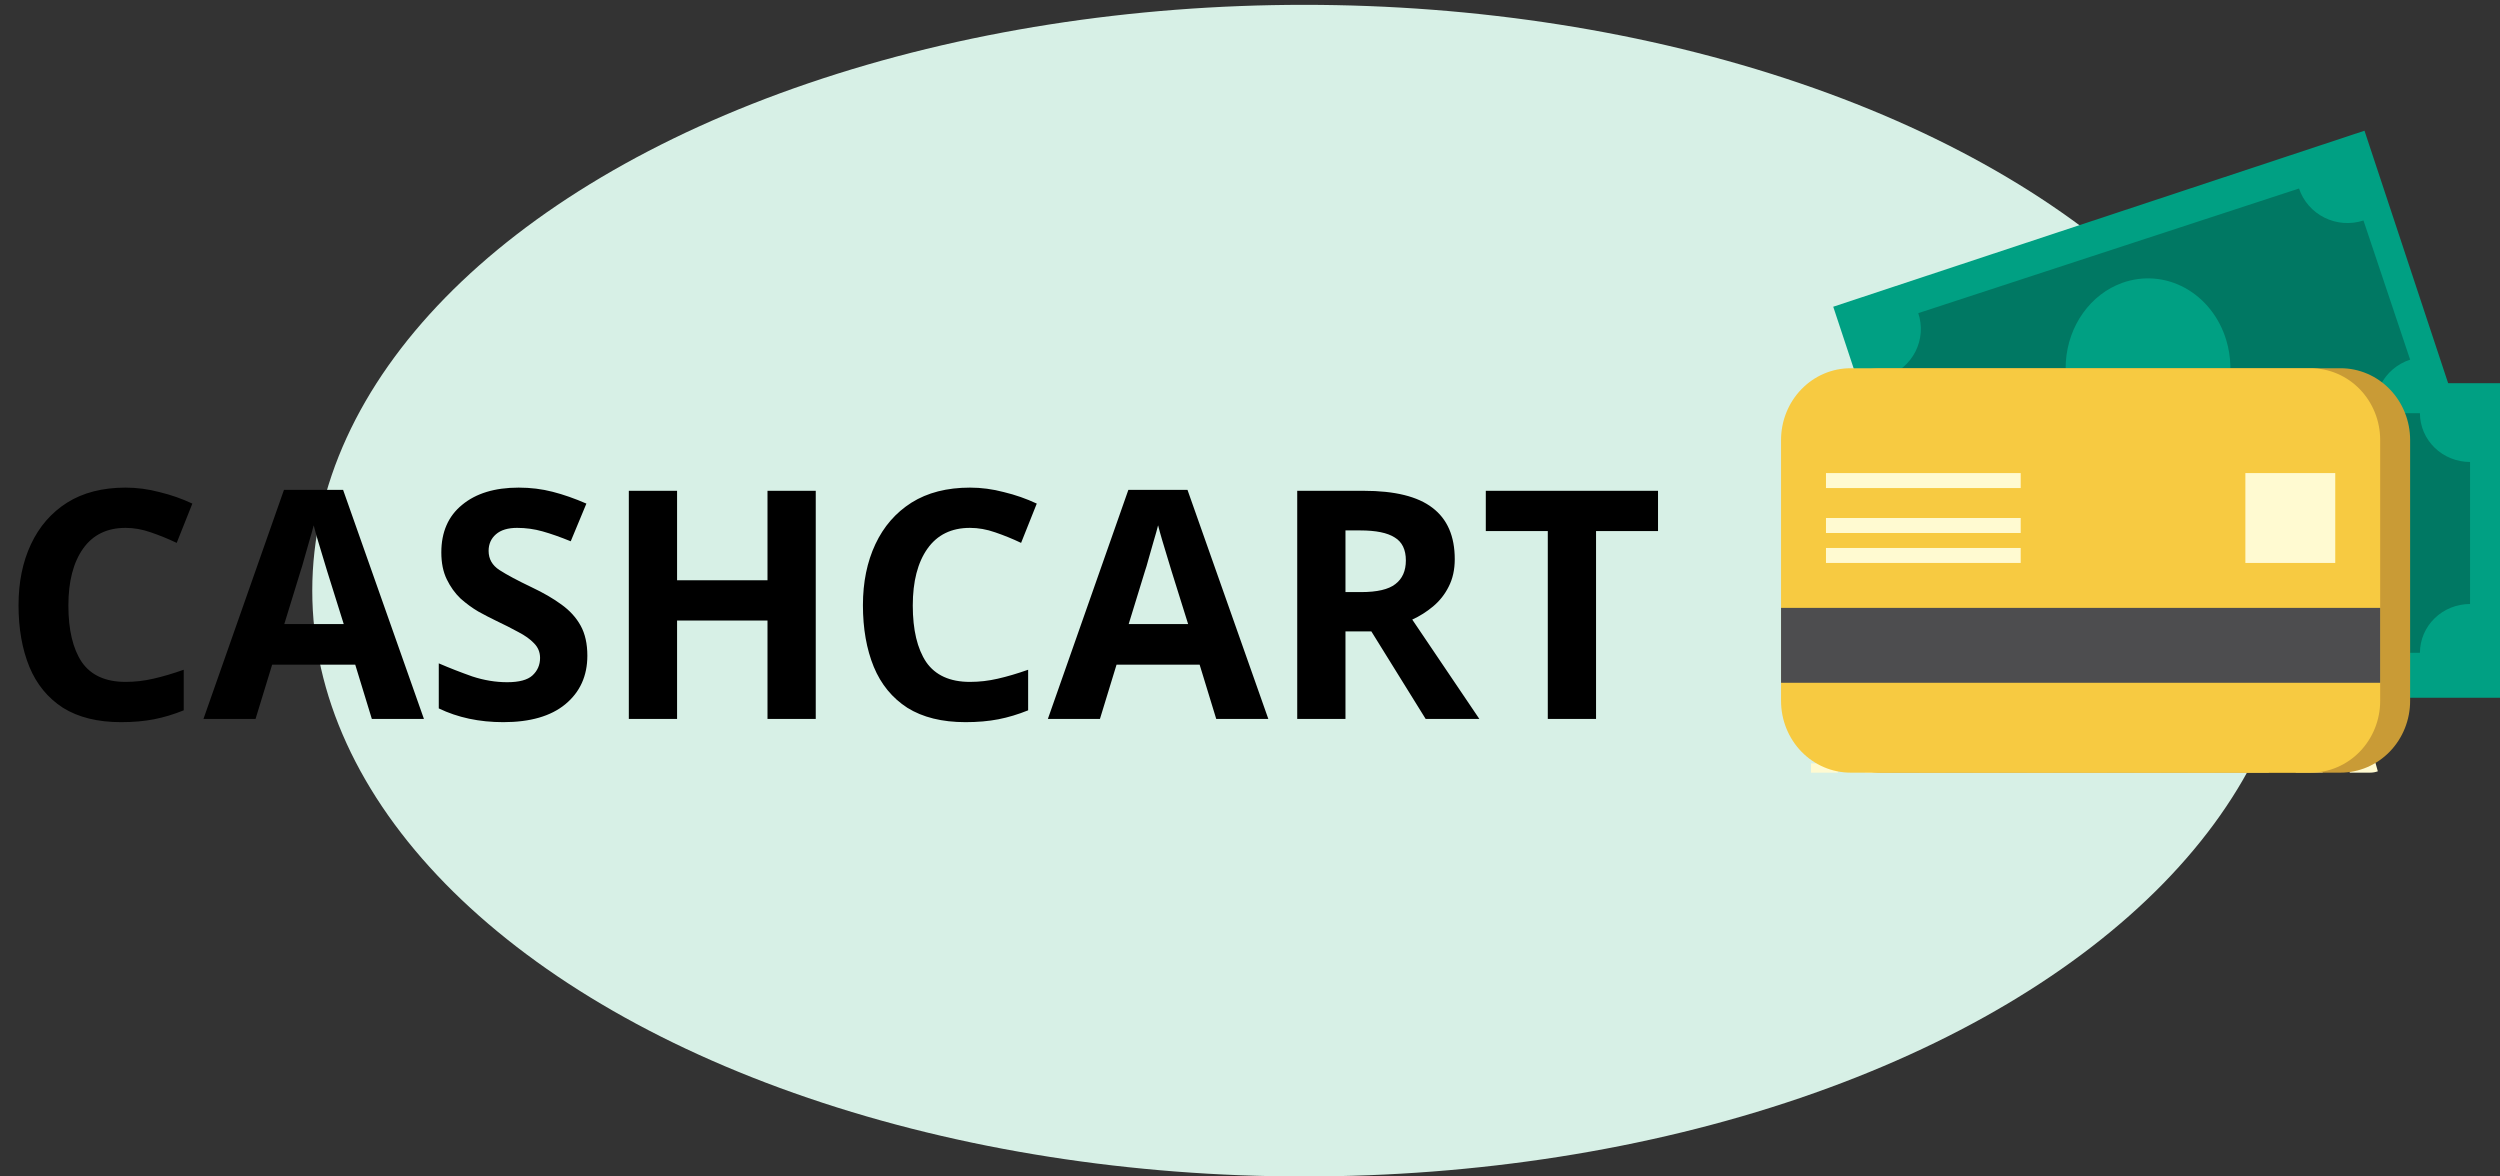 <svg width="153" height="72" viewBox="0 0 153 72" fill="none" xmlns="http://www.w3.org/2000/svg">
<rect x="0" y="0" width="153" height="72" fill="#333333" stroke="none"/>
<ellipse cx="79.815" cy="36.148" rx="60.704" ry="35.852" fill="#D7F0E6"/>
<path d="M7.685 32.306C6.551 32.306 5.684 32.73 5.084 33.577C4.485 34.424 4.185 35.585 4.185 37.058C4.185 38.544 4.459 39.698 5.006 40.519C5.567 41.327 6.46 41.732 7.685 41.732C8.259 41.732 8.826 41.666 9.387 41.536C9.96 41.406 10.58 41.223 11.244 40.988V43.472C10.632 43.72 10.025 43.902 9.426 44.02C8.826 44.137 8.155 44.196 7.412 44.196C5.977 44.196 4.791 43.902 3.852 43.316C2.927 42.716 2.242 41.882 1.799 40.812C1.356 39.73 1.134 38.472 1.134 37.038C1.134 35.63 1.388 34.385 1.897 33.303C2.405 32.221 3.142 31.374 4.107 30.761C5.084 30.148 6.277 29.842 7.685 29.842C8.376 29.842 9.067 29.933 9.758 30.116C10.462 30.285 11.134 30.52 11.772 30.82L10.814 33.225C10.293 32.977 9.765 32.762 9.23 32.58C8.709 32.397 8.194 32.306 7.685 32.306ZM22.757 44L21.74 40.676H16.656L15.639 44H12.451L17.379 29.979H20.997L25.945 44H22.757ZM20.019 34.946C19.954 34.724 19.869 34.444 19.765 34.105C19.661 33.766 19.557 33.42 19.452 33.068C19.348 32.716 19.263 32.41 19.198 32.149C19.133 32.41 19.042 32.736 18.924 33.127C18.82 33.505 18.716 33.87 18.611 34.222C18.52 34.561 18.448 34.802 18.396 34.946L17.399 38.192H21.036L20.019 34.946ZM35.946 40.128C35.946 41.367 35.496 42.357 34.597 43.1C33.71 43.831 32.446 44.196 30.803 44.196C29.33 44.196 28.013 43.915 26.853 43.355V40.597C27.518 40.884 28.202 41.151 28.906 41.399C29.623 41.634 30.334 41.751 31.038 41.751C31.768 41.751 32.283 41.614 32.583 41.34C32.895 41.054 33.052 40.695 33.052 40.265C33.052 39.913 32.928 39.613 32.68 39.365C32.446 39.118 32.126 38.889 31.722 38.681C31.318 38.459 30.855 38.225 30.334 37.977C30.008 37.82 29.656 37.638 29.278 37.429C28.899 37.208 28.535 36.94 28.183 36.628C27.843 36.302 27.563 35.91 27.342 35.454C27.12 34.998 27.009 34.45 27.009 33.812C27.009 32.56 27.433 31.589 28.28 30.898C29.128 30.194 30.281 29.842 31.742 29.842C32.472 29.842 33.163 29.927 33.815 30.096C34.479 30.265 35.17 30.507 35.887 30.82L34.929 33.127C34.29 32.866 33.717 32.664 33.208 32.521C32.7 32.377 32.178 32.306 31.644 32.306C31.083 32.306 30.653 32.436 30.353 32.697C30.053 32.958 29.903 33.297 29.903 33.714C29.903 34.209 30.125 34.6 30.568 34.887C31.012 35.174 31.67 35.526 32.543 35.943C33.26 36.282 33.867 36.634 34.362 36.999C34.87 37.364 35.262 37.794 35.535 38.29C35.809 38.785 35.946 39.398 35.946 40.128ZM49.924 44H46.971V37.977H41.437V44H38.484V30.037H41.437V35.513H46.971V30.037H49.924V44ZM59.362 32.306C58.228 32.306 57.361 32.73 56.761 33.577C56.162 34.424 55.862 35.585 55.862 37.058C55.862 38.544 56.136 39.698 56.683 40.519C57.244 41.327 58.137 41.732 59.362 41.732C59.936 41.732 60.503 41.666 61.064 41.536C61.637 41.406 62.257 41.223 62.922 40.988V43.472C62.309 43.72 61.703 43.902 61.103 44.02C60.503 44.137 59.832 44.196 59.089 44.196C57.655 44.196 56.468 43.902 55.529 43.316C54.604 42.716 53.919 41.882 53.476 40.812C53.033 39.73 52.811 38.472 52.811 37.038C52.811 35.63 53.066 34.385 53.574 33.303C54.082 32.221 54.819 31.374 55.784 30.761C56.761 30.148 57.954 29.842 59.362 29.842C60.053 29.842 60.744 29.933 61.435 30.116C62.139 30.285 62.811 30.52 63.45 30.82L62.491 33.225C61.97 32.977 61.442 32.762 60.907 32.58C60.386 32.397 59.871 32.306 59.362 32.306ZM74.434 44L73.417 40.676H68.333L67.316 44H64.129L69.056 29.979H72.674L77.622 44H74.434ZM71.697 34.946C71.631 34.724 71.546 34.444 71.442 34.105C71.338 33.766 71.234 33.42 71.129 33.068C71.025 32.716 70.94 32.41 70.875 32.149C70.81 32.41 70.719 32.736 70.601 33.127C70.497 33.505 70.393 33.87 70.288 34.222C70.197 34.561 70.126 34.802 70.073 34.946L69.076 38.192H72.713L71.697 34.946ZM83.458 30.037C85.361 30.037 86.763 30.383 87.662 31.074C88.575 31.765 89.031 32.814 89.031 34.222C89.031 34.861 88.907 35.422 88.659 35.904C88.425 36.373 88.106 36.778 87.701 37.116C87.31 37.442 86.886 37.71 86.43 37.918L90.537 44H87.251L83.927 38.642H82.343V44H79.39V30.037H83.458ZM83.243 32.462H82.343V36.236H83.301C84.279 36.236 84.977 36.074 85.394 35.748C85.824 35.422 86.039 34.939 86.039 34.3C86.039 33.636 85.811 33.166 85.355 32.892C84.911 32.606 84.207 32.462 83.243 32.462ZM97.678 44H94.725V32.501H90.931V30.037H101.471V32.501H97.678V44Z" fill="black"/>
<path d="M145.062 47.286H143.799V46.72H145.062C145.168 46.72 145.273 46.702 145.373 46.665L145.523 47.204C145.374 47.258 145.218 47.286 145.062 47.286V47.286ZM142.149 47.286H140.5V46.72H142.149V47.286ZM138.851 47.286H137.202V46.72H138.851V47.286ZM135.554 47.286H133.906V46.72H135.554V47.286ZM132.258 47.286H130.61V46.72H132.258V47.286ZM128.963 47.286H127.315V46.72H128.963V47.286ZM125.667 47.286H124.019V46.72H125.667V47.286ZM122.371 47.286H120.724V46.72H122.371V47.286ZM119.076 47.286H117.427V46.72H119.076V47.286ZM115.779 47.286H114.13V46.72H115.779V47.286ZM112.481 47.286H110.833V46.72H112.481V47.286ZM146.583 45.503H146.09V43.619H146.583V45.503Z" fill="#FFFAD1"/>
<path d="M144.707 8L112.194 18.772L118.142 36.726L150.655 25.954L144.707 8Z" fill="#00A083"/>
<path d="M147.5 22.01L144.644 13.493C144.255 13.621 143.844 13.671 143.436 13.642C143.027 13.612 142.628 13.503 142.262 13.322C141.895 13.14 141.569 12.889 141.301 12.582C141.033 12.276 140.829 11.92 140.7 11.536L117.398 19.164C117.527 19.548 117.578 19.954 117.548 20.358C117.518 20.762 117.408 21.156 117.224 21.518C117.04 21.88 116.786 22.202 116.476 22.467C116.166 22.732 115.806 22.934 115.417 23.061L118.273 31.578C119.058 31.321 119.915 31.383 120.655 31.75C121.395 32.117 121.957 32.759 122.217 33.536L145.519 25.907C145.259 25.131 145.321 24.284 145.693 23.553C146.064 22.823 146.714 22.267 147.5 22.01V22.01Z" fill="#007863"/>
<path d="M136.244 20.806C136.558 21.838 136.584 22.949 136.319 23.998C136.054 25.047 135.509 25.986 134.755 26.697C134 27.408 133.069 27.86 132.08 27.994C131.09 28.128 130.087 27.939 129.196 27.451C128.304 26.962 127.566 26.197 127.074 25.251C126.582 24.305 126.358 23.221 126.43 22.136C126.503 21.051 126.868 20.014 127.481 19.156C128.094 18.297 128.926 17.657 129.873 17.315C131.142 16.856 132.526 16.966 133.721 17.621C134.916 18.276 135.824 19.421 136.244 20.806V20.806Z" fill="#00A083"/>
<path d="M153 23.452H119.083V42.702H153V23.452Z" fill="#00A083"/>
<path d="M151.167 36.965V28.273C150.764 28.273 150.365 28.196 149.993 28.046C149.621 27.896 149.283 27.676 148.998 27.398C148.714 27.121 148.488 26.791 148.334 26.429C148.18 26.067 148.1 25.678 148.1 25.286H123.983C123.983 26.078 123.66 26.838 123.085 27.398C122.51 27.958 121.73 28.273 120.917 28.273V36.965C121.73 36.965 122.51 37.28 123.085 37.84C123.66 38.4 123.983 39.16 123.983 39.952H148.1C148.1 39.56 148.18 39.172 148.334 38.809C148.488 38.447 148.714 38.117 148.998 37.84C149.283 37.562 149.621 37.342 149.993 37.192C150.365 37.042 150.764 36.965 151.167 36.965Z" fill="#007863"/>
<path d="M136.042 38.119C138.826 38.119 141.083 35.862 141.083 33.077C141.083 30.293 138.826 28.036 136.042 28.036C133.257 28.036 131 30.293 131 33.077C131 35.862 133.257 38.119 136.042 38.119Z" fill="#00A083"/>
<path d="M133.75 34.061C134.034 34.156 134.329 34.233 134.632 34.289C134.858 34.333 135.09 34.356 135.324 34.361C135.478 34.364 135.631 34.332 135.76 34.27C135.817 34.243 135.864 34.206 135.896 34.161C135.928 34.117 135.943 34.068 135.941 34.019C135.941 33.992 135.937 33.965 135.929 33.939C135.921 33.912 135.909 33.886 135.892 33.862C135.869 33.83 135.843 33.8 135.814 33.771C135.786 33.742 135.755 33.714 135.721 33.688C135.694 33.669 135.59 33.595 135.407 33.467C134.884 33.099 134.536 32.839 134.363 32.687C134.229 32.568 134.124 32.434 134.051 32.29C133.98 32.152 133.943 32.007 133.941 31.86C133.941 31.751 133.963 31.643 134.007 31.538C134.052 31.432 134.117 31.33 134.201 31.237C134.286 31.142 134.39 31.056 134.507 30.981C134.625 30.905 134.757 30.843 134.9 30.794C135.105 30.73 135.317 30.679 135.534 30.642C135.541 30.567 135.544 30.521 135.544 30.507L135.539 30.275V29.869C135.895 29.874 136.191 29.876 136.426 29.876C136.688 29.876 136.982 29.874 137.309 29.869C137.292 30.133 137.284 30.287 137.284 30.332V30.639C137.607 30.672 137.926 30.721 138.24 30.785C138.263 31.169 138.294 31.567 138.333 31.979C138.098 31.899 137.853 31.836 137.6 31.79C137.418 31.756 137.232 31.737 137.044 31.733C136.897 31.729 136.753 31.758 136.63 31.817C136.58 31.84 136.538 31.872 136.509 31.909C136.481 31.947 136.466 31.99 136.466 32.033C136.466 32.109 136.499 32.184 136.561 32.247C136.642 32.327 136.733 32.401 136.833 32.468C137.163 32.687 137.477 32.919 137.772 33.163C137.95 33.309 138.093 33.476 138.196 33.656C138.275 33.804 138.317 33.96 138.319 34.118C138.32 34.238 138.297 34.357 138.252 34.473C138.21 34.581 138.144 34.684 138.059 34.778C137.975 34.869 137.876 34.953 137.765 35.027C137.659 35.098 137.544 35.161 137.422 35.216C137.255 35.286 137.081 35.347 136.902 35.398L136.892 35.851C136.892 36 136.894 36.145 136.897 36.286C136.541 36.281 136.258 36.278 136.049 36.278C135.84 36.278 135.531 36.281 135.123 36.286C135.139 36.119 135.147 35.909 135.147 35.654V35.508C134.882 35.482 134.661 35.455 134.483 35.426C134.305 35.398 134.087 35.353 133.828 35.291C133.806 34.694 133.779 34.285 133.75 34.061Z" fill="#FFFAD1"/>
<path d="M115.087 22.536H143.246C143.804 22.536 144.358 22.649 144.874 22.87C145.39 23.091 145.859 23.414 146.254 23.822C146.649 24.23 146.962 24.714 147.176 25.247C147.39 25.78 147.5 26.352 147.5 26.928V42.893C147.5 43.47 147.39 44.041 147.176 44.574C146.962 45.107 146.649 45.591 146.254 45.999C145.859 46.407 145.39 46.73 144.874 46.951C144.358 47.172 143.804 47.286 143.246 47.286H115.087C113.959 47.286 112.877 46.823 112.079 45.999C111.281 45.175 110.833 44.058 110.833 42.893V26.928C110.833 25.763 111.281 24.646 112.079 23.822C112.877 22.998 113.959 22.536 115.087 22.536V22.536Z" fill="#C99B36"/>
<path d="M113.254 22.536H141.413C142.541 22.536 143.623 22.998 144.421 23.822C145.218 24.646 145.667 25.763 145.667 26.928V42.893C145.667 44.058 145.218 45.175 144.421 45.999C143.623 46.823 142.541 47.286 141.413 47.286H113.254C112.126 47.286 111.044 46.823 110.246 45.999C109.448 45.175 109 44.058 109 42.893V26.928C109 25.763 109.448 24.646 110.246 23.822C111.044 22.998 112.126 22.536 113.254 22.536V22.536Z" fill="#F7CA41"/>
<path d="M145.667 37.202H109V41.786H145.667V37.202Z" fill="#4D4D4F"/>
<path d="M142.917 28.952H137.417V34.452H142.917V28.952Z" fill="#FFFAD1"/>
<path d="M123.667 33.536H111.75V34.452H123.667V33.536Z" fill="#FFFAD1"/>
<path d="M123.667 31.702H111.75V32.619H123.667V31.702Z" fill="#FFFAD1"/>
<path d="M123.667 28.952H111.75V29.869H123.667V28.952Z" fill="#FFFAD1"/>
</svg>
